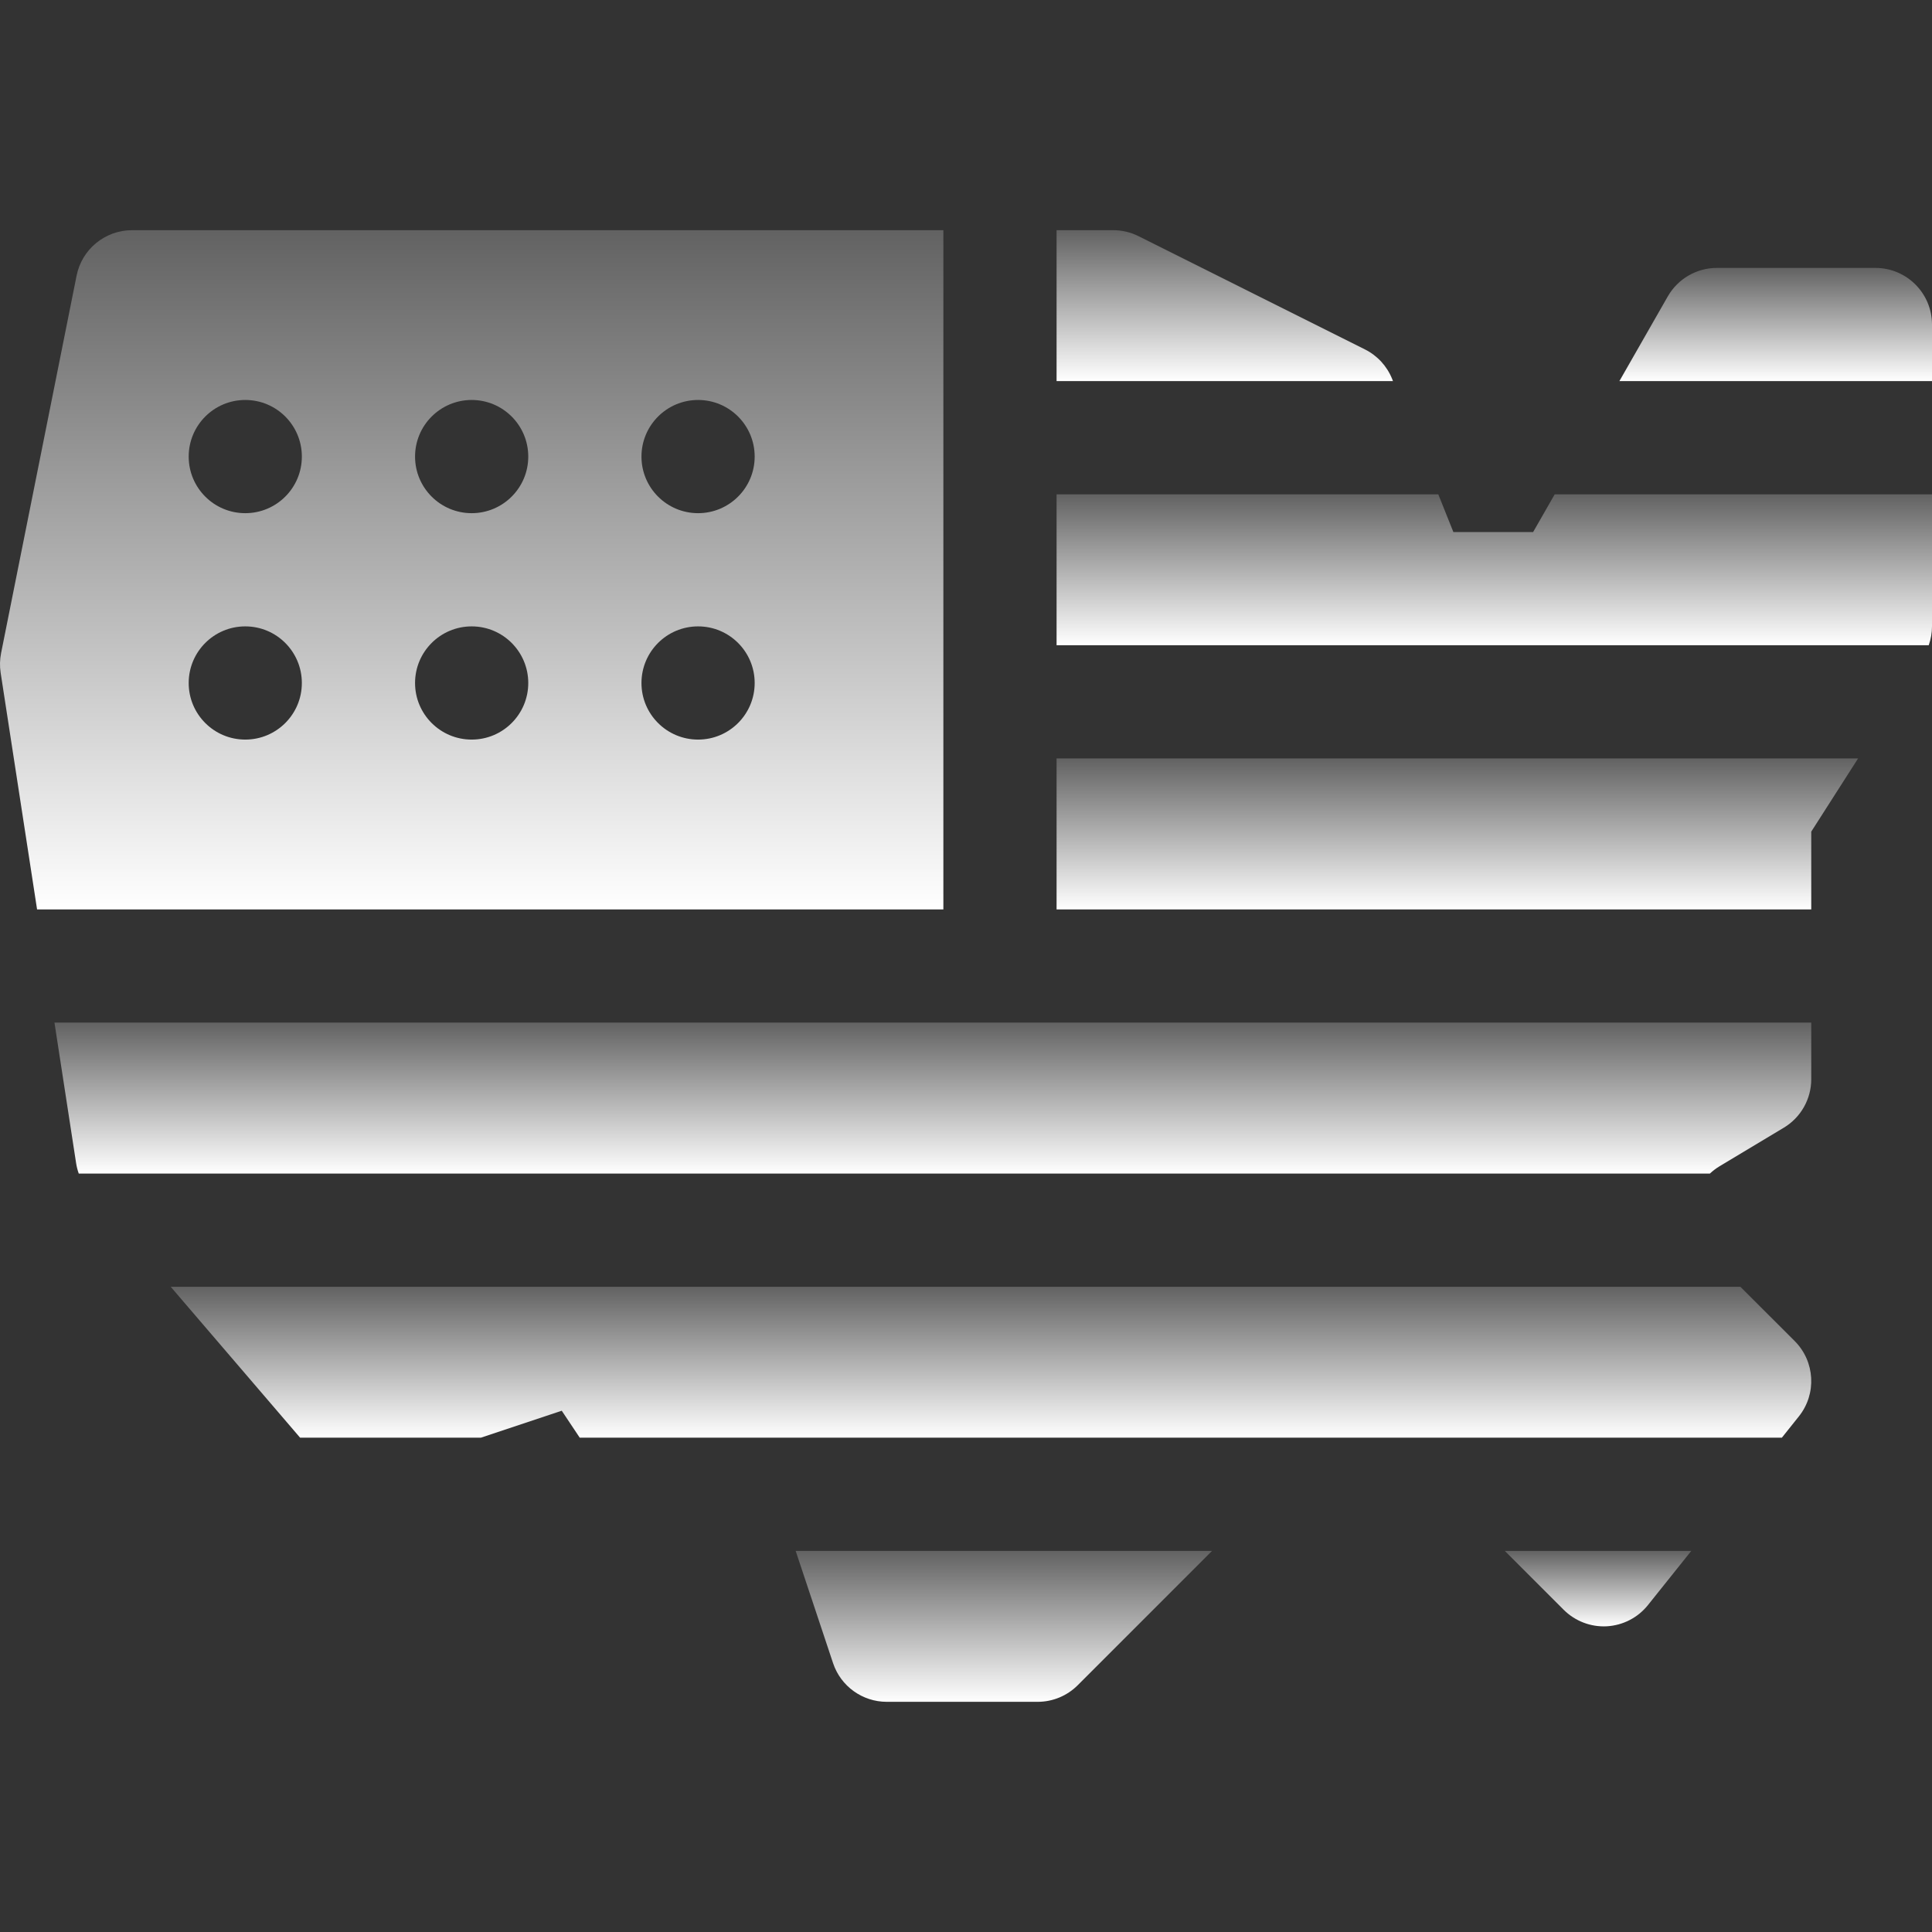<svg width="42" height="42" viewBox="0 0 42 42" fill="none" xmlns="http://www.w3.org/2000/svg">
<rect x="0" y="0" width="42" height="42" fill="#333333" stroke="none"/>
<g clip-path="url(#clip0_4914_13422)">
<path d="M37.834 27.973H3.711L6.524 31.254H10.454L12.212 30.668L12.603 31.254H38.736L39.105 30.792C39.497 30.303 39.458 29.597 39.015 29.153L37.834 27.973Z" fill="url(#paint0_linear_4914_13422)"/>
<path d="M40.769 5.824H37.324C36.883 5.824 36.475 6.061 36.256 6.444L35.204 8.285H42V7.055C42 6.375 41.449 5.824 40.769 5.824Z" fill="url(#paint1_linear_4914_13422)"/>
<path d="M33.993 34.995C34.241 35.242 34.582 35.373 34.931 35.354C35.281 35.334 35.605 35.167 35.824 34.894L36.767 33.715H32.713L33.993 34.995Z" fill="url(#paint2_linear_4914_13422)"/>
<path d="M18.11 36.155C18.277 36.657 18.748 36.996 19.277 36.996H22.558C22.885 36.996 23.198 36.866 23.428 36.636L26.349 33.715H17.297L18.11 36.155Z" fill="url(#paint3_linear_4914_13422)"/>
<path d="M1.655 25.289C1.667 25.365 1.686 25.439 1.712 25.512H37.172C37.235 25.453 37.303 25.401 37.379 25.355L38.777 24.516C39.148 24.294 39.375 23.893 39.375 23.461V22.23H1.184L1.655 25.289Z" fill="url(#paint4_linear_4914_13422)"/>
<path d="M30.264 8.238C30.152 7.959 29.941 7.729 29.671 7.595L24.75 5.134C24.579 5.048 24.39 5.004 24.199 5.004H22.969V8.285H30.282L30.264 8.238Z" fill="url(#paint5_linear_4914_13422)"/>
<path d="M33.329 11.566H31.595L31.267 10.746H22.969V14.027H41.929C41.975 13.896 42 13.758 42 13.617V10.746H33.798L33.329 11.566Z" fill="url(#paint6_linear_4914_13422)"/>
<path d="M22.969 19.77H39.375V18.079L40.393 16.488H22.969V19.77Z" fill="url(#paint7_linear_4914_13422)"/>
<path d="M20.508 5.004H2.871C2.285 5.004 1.779 5.418 1.665 5.993L0.024 14.196C-0.004 14.337 -0.008 14.482 0.014 14.625L0.806 19.77H20.508V5.004ZM5.332 16.078C4.652 16.078 4.102 15.527 4.102 14.848C4.102 14.168 4.652 13.617 5.332 13.617C6.012 13.617 6.562 14.168 6.562 14.848C6.562 15.527 6.012 16.078 5.332 16.078ZM5.332 11.156C4.652 11.156 4.102 10.605 4.102 9.926C4.102 9.246 4.652 8.695 5.332 8.695C6.012 8.695 6.562 9.246 6.562 9.926C6.562 10.605 6.012 11.156 5.332 11.156ZM10.254 16.078C9.574 16.078 9.023 15.527 9.023 14.848C9.023 14.168 9.574 13.617 10.254 13.617C10.933 13.617 11.484 14.168 11.484 14.848C11.484 15.527 10.933 16.078 10.254 16.078ZM10.254 11.156C9.574 11.156 9.023 10.605 9.023 9.926C9.023 9.246 9.574 8.695 10.254 8.695C10.933 8.695 11.484 9.246 11.484 9.926C11.484 10.605 10.933 11.156 10.254 11.156ZM15.176 16.078C14.496 16.078 13.945 15.527 13.945 14.848C13.945 14.168 14.496 13.617 15.176 13.617C15.855 13.617 16.406 14.168 16.406 14.848C16.406 15.527 15.855 16.078 15.176 16.078ZM15.176 11.156C14.496 11.156 13.945 10.605 13.945 9.926C13.945 9.246 14.496 8.695 15.176 8.695C15.855 8.695 16.406 9.246 16.406 9.926C16.406 10.605 15.855 11.156 15.176 11.156Z" fill="url(#paint8_linear_4914_13422)"/>
</g>
<defs>
<linearGradient id="paint0_linear_4914_13422" x1="21.543" y1="27.973" x2="21.543" y2="31.254" gradientUnits="userSpaceOnUse">
<stop stop-color="#626262"/>
<stop offset="1" stop-color="white"/>
</linearGradient>
<linearGradient id="paint1_linear_4914_13422" x1="38.602" y1="5.824" x2="38.602" y2="8.285" gradientUnits="userSpaceOnUse">
<stop stop-color="#626262"/>
<stop offset="1" stop-color="white"/>
</linearGradient>
<linearGradient id="paint2_linear_4914_13422" x1="34.74" y1="33.715" x2="34.74" y2="35.355" gradientUnits="userSpaceOnUse">
<stop stop-color="#626262"/>
<stop offset="1" stop-color="white"/>
</linearGradient>
<linearGradient id="paint3_linear_4914_13422" x1="21.823" y1="33.715" x2="21.823" y2="36.996" gradientUnits="userSpaceOnUse">
<stop stop-color="#626262"/>
<stop offset="1" stop-color="white"/>
</linearGradient>
<linearGradient id="paint4_linear_4914_13422" x1="20.28" y1="22.23" x2="20.28" y2="25.512" gradientUnits="userSpaceOnUse">
<stop stop-color="#626262"/>
<stop offset="1" stop-color="white"/>
</linearGradient>
<linearGradient id="paint5_linear_4914_13422" x1="26.625" y1="5.004" x2="26.625" y2="8.285" gradientUnits="userSpaceOnUse">
<stop stop-color="#626262"/>
<stop offset="1" stop-color="white"/>
</linearGradient>
<linearGradient id="paint6_linear_4914_13422" x1="32.484" y1="10.746" x2="32.484" y2="14.027" gradientUnits="userSpaceOnUse">
<stop stop-color="#626262"/>
<stop offset="1" stop-color="white"/>
</linearGradient>
<linearGradient id="paint7_linear_4914_13422" x1="31.681" y1="16.488" x2="31.681" y2="19.77" gradientUnits="userSpaceOnUse">
<stop stop-color="#626262"/>
<stop offset="1" stop-color="white"/>
</linearGradient>
<linearGradient id="paint8_linear_4914_13422" x1="10.254" y1="5.004" x2="10.254" y2="19.77" gradientUnits="userSpaceOnUse">
<stop stop-color="#626262"/>
<stop offset="1" stop-color="white"/>
</linearGradient>
<clipPath id="clip0_4914_13422">
<rect width="42" height="42" fill="white"/>
</clipPath>
</defs>
</svg>
